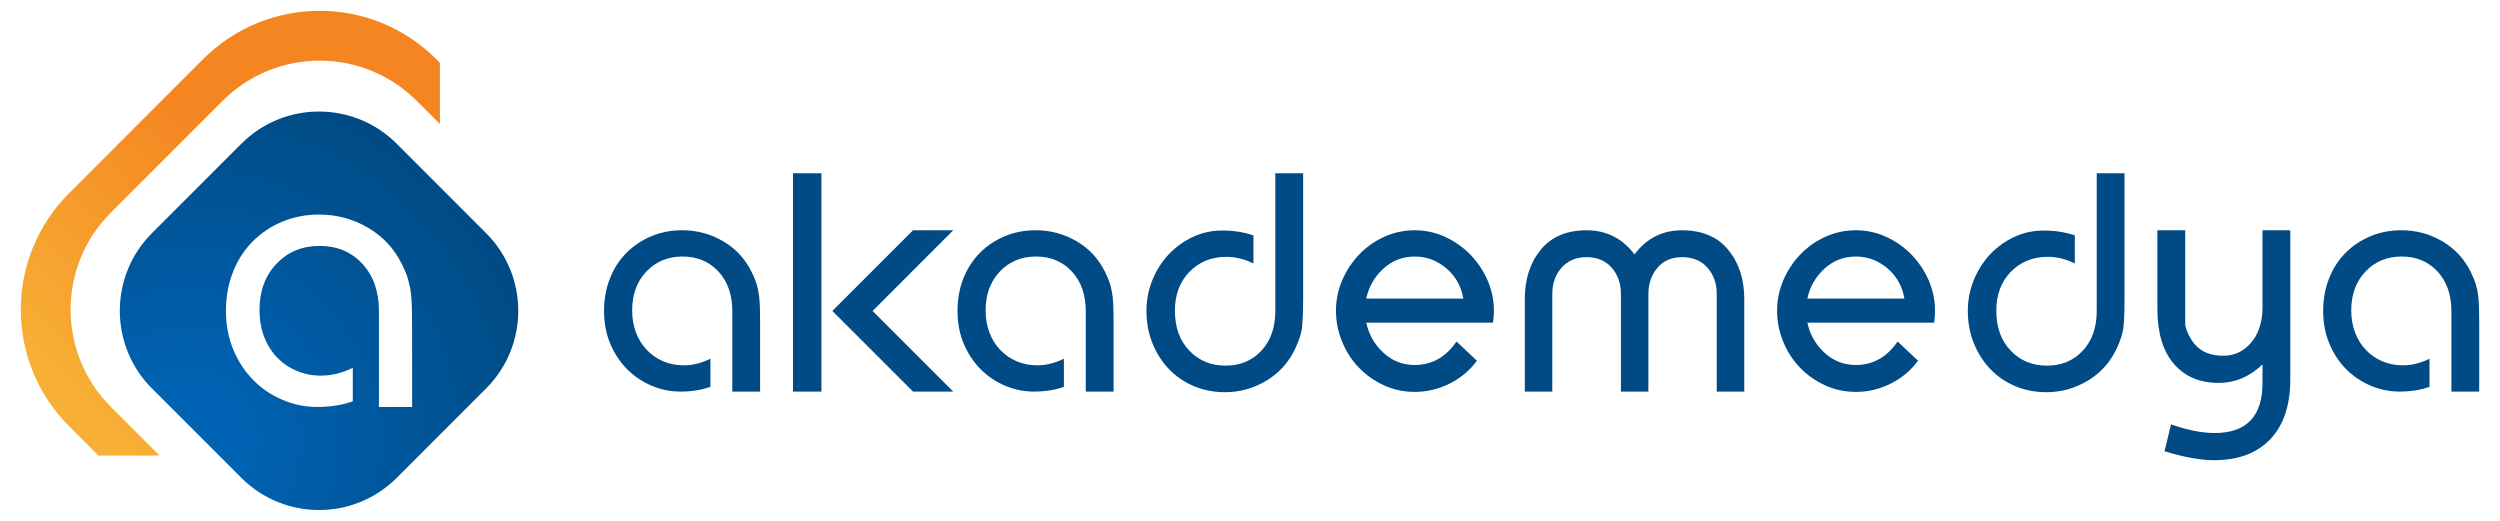 <?xml version="1.0" encoding="utf-8"?>
<!-- Generator: Adobe Illustrator 16.0.0, SVG Export Plug-In . SVG Version: 6.00 Build 0)  -->
<!DOCTYPE svg PUBLIC "-//W3C//DTD SVG 1.1//EN" "http://www.w3.org/Graphics/SVG/1.1/DTD/svg11.dtd">
<svg version="1.1" id="Layer_1" xmlns="http://www.w3.org/2000/svg" xmlns:xlink="http://www.w3.org/1999/xlink" x="0px" y="0px"
	 width="240px" height="50px" viewBox="6.5 0 240 50" enable-background="new 6.5 0 240 50" xml:space="preserve">
<g>
	<linearGradient id="SVGID_1_" gradientUnits="userSpaceOnUse" x1="2.871" y1="45.698" x2="31.321" y2="17.248">
		<stop  offset="0.327" style="stop-color:#F7AF35"/>
		<stop  offset="1" style="stop-color:#F58521"/>
	</linearGradient>
	<path fill="url(#SVGID_1_)" d="M21.726,43.734l0.048-0.049l-4.635-4.637c-5.147-5.146-5.147-13.491,0-18.636L27.869,9.682
		c5.151-5.145,13.488-5.145,18.636,0l2.226,2.225V6.032l-0.363-0.363c-6.179-6.174-16.181-6.174-22.362,0L13.13,18.55
		c-6.178,6.172-6.178,16.188,0,22.363l2.819,2.821H21.726L21.726,43.734z"/>
	<g>
		<path fill="#004B85" d="M134.753,29.819c0-1.028,0.203-2.011,0.608-2.938c0.404-0.93,0.95-1.749,1.633-2.461
			c0.683-0.713,1.483-1.275,2.4-1.691c0.918-0.416,1.896-0.623,2.923-0.623c1.029,0,2.006,0.213,2.921,0.639
			c0.921,0.426,1.729,0.993,2.421,1.704c0.69,0.714,1.242,1.535,1.646,2.462c0.407,0.931,0.609,1.899,0.609,2.908
			c0,0.417-0.027,0.802-0.089,1.155h-12.163c0.24,1.132,0.781,2.088,1.631,2.877c0.852,0.794,1.858,1.187,3.024,1.187
			c1.644,0,2.979-0.75,4.009-2.252l1.958,1.839c-0.654,0.909-1.515,1.638-2.581,2.181c-1.066,0.542-2.196,0.816-3.382,0.816
			c-1.067,0-2.062-0.214-2.979-0.639c-0.921-0.425-1.723-0.996-2.404-1.705c-0.685-0.714-1.217-1.542-1.602-2.492
			C134.947,31.836,134.753,30.848,134.753,29.819z M142.317,24.628c-1.169,0-2.175,0.39-3.024,1.173
			c-0.853,0.779-1.394,1.733-1.633,2.862h9.319c-0.202-1.185-0.745-2.156-1.635-2.907C144.453,25.003,143.448,24.628,142.317,24.628
			z"/>
		<path fill="#004B85" d="M177.099,29.819c0-1.028,0.203-2.011,0.61-2.938c0.403-0.93,0.949-1.749,1.63-2.461
			c0.683-0.713,1.485-1.275,2.402-1.691c0.923-0.416,1.896-0.623,2.926-0.623c1.028,0,2,0.213,2.921,0.639
			c0.922,0.426,1.727,0.993,2.418,1.704c0.691,0.714,1.241,1.535,1.647,2.462c0.402,0.931,0.606,1.899,0.606,2.908
			c0,0.417-0.025,0.802-0.086,1.155h-12.165c0.24,1.132,0.782,2.088,1.63,2.877c0.851,0.794,1.858,1.187,3.028,1.187
			c1.641,0,2.977-0.75,4.006-2.252l1.958,1.839c-0.654,0.909-1.515,1.638-2.581,2.181c-1.068,0.542-2.193,0.816-3.381,0.816
			c-1.064,0-2.06-0.214-2.98-0.639s-1.723-0.996-2.404-1.705c-0.682-0.714-1.219-1.542-1.604-2.492
			C177.294,31.836,177.099,30.848,177.099,29.819z M184.666,24.628c-1.171,0-2.179,0.39-3.027,1.173
			c-0.85,0.779-1.394,1.733-1.631,2.862h9.314c-0.2-1.185-0.742-2.156-1.632-2.907C186.8,25.003,185.791,24.628,184.666,24.628z"/>
		<path fill="#004B85" d="M100.648,35.457c0.672,0.672,1.454,1.196,2.343,1.572c0.891,0.376,1.811,0.563,2.759,0.563
			c1.106,0,2.063-0.157,2.885-0.457v-2.697c-0.832,0.408-1.682,0.633-2.559,0.633c-0.71,0-1.369-0.129-1.971-0.386
			c-0.606-0.259-1.128-0.619-1.573-1.084c-0.446-0.463-0.792-1.02-1.04-1.661c-0.248-0.644-0.372-1.359-0.372-2.151
			c0-1.521,0.457-2.763,1.367-3.724c0.91-0.959,2.067-1.438,3.471-1.438c1.404,0,2.55,0.479,3.442,1.438
			c0.89,0.961,1.334,2.229,1.334,3.813v7.714h2.671v-6.526c0-0.515-0.004-0.979-0.018-1.395c-0.01-0.415-0.032-0.813-0.072-1.188
			c-0.039-0.374-0.115-0.75-0.223-1.127c-0.108-0.377-0.271-0.78-0.489-1.216c-0.614-1.266-1.523-2.257-2.729-2.968
			c-1.207-0.711-2.521-1.068-3.946-1.068c-1.068,0-2.064,0.193-2.982,0.58c-0.92,0.388-1.715,0.919-2.387,1.603
			c-0.674,0.683-1.199,1.496-1.574,2.445c-0.376,0.951-0.563,1.99-0.563,3.115c0,1.168,0.203,2.226,0.608,3.177
			C99.436,33.973,99.976,34.783,100.648,35.457z"/>
		<path fill="#004B85" d="M231.747,35.457c0.67,0.672,1.455,1.196,2.343,1.572c0.893,0.376,1.812,0.563,2.761,0.563
			c1.104,0,2.061-0.157,2.883-0.457v-2.697c-0.833,0.408-1.682,0.633-2.558,0.633c-0.713,0-1.368-0.129-1.974-0.386
			c-0.601-0.259-1.128-0.619-1.571-1.084c-0.446-0.463-0.791-1.02-1.039-1.661c-0.249-0.644-0.373-1.359-0.373-2.151
			c0-1.521,0.457-2.763,1.369-3.724c0.909-0.959,2.066-1.438,3.471-1.438c1.401,0,2.553,0.479,3.442,1.438
			c0.889,0.961,1.332,2.229,1.332,3.813v7.714h2.671v-6.526c0-0.515-0.003-0.979-0.016-1.395c-0.01-0.415-0.034-0.813-0.071-1.188
			c-0.039-0.374-0.115-0.75-0.225-1.127c-0.106-0.377-0.27-0.78-0.488-1.216c-0.612-1.266-1.524-2.257-2.731-2.968
			c-1.204-0.711-2.52-1.068-3.944-1.068c-1.066,0-2.062,0.193-2.981,0.58c-0.919,0.388-1.715,0.919-2.389,1.603
			c-0.673,0.683-1.198,1.496-1.57,2.445c-0.379,0.951-0.566,1.99-0.566,3.115c0,1.168,0.204,2.226,0.611,3.177
			C230.535,33.973,231.073,34.783,231.747,35.457z"/>
		<path fill="#004B85" d="M155.52,37.593v-9.377c0-1.005,0.298-1.846,0.892-2.52c0.592-0.673,1.396-1.01,2.4-1.01
			c1.012,0,1.813,0.338,2.408,1.01c0.591,0.674,0.887,1.511,0.887,2.52v9.377h2.638v-9.377c0-0.985,0.291-1.822,0.862-2.502
			c0.573-0.683,1.367-1.027,2.372-1.027c1.028,0,1.844,0.338,2.436,1.01c0.594,0.674,0.891,1.511,0.891,2.52v9.377h2.643v-8.901
			c0-1.897-0.517-3.471-1.543-4.716c-1.029-1.245-2.503-1.869-4.424-1.869c-1.897,0-3.422,0.771-4.567,2.315
			c-1.169-1.542-2.701-2.315-4.602-2.315c-1.919,0-3.386,0.624-4.403,1.869c-1.021,1.245-1.528,2.817-1.528,4.716v8.901H155.52z"/>
		<path fill="#004B85" d="M207.786,16.633v13.215c0,1.583-0.445,2.855-1.335,3.813c-0.893,0.961-2.035,1.44-3.441,1.44
			c-1.404,0-2.569-0.479-3.484-1.44c-0.923-0.958-1.381-2.238-1.381-3.842c0-1.523,0.464-2.763,1.395-3.726
			c0.93-0.957,2.114-1.438,3.563-1.438c0.887,0,1.747,0.225,2.581,0.635v-2.693c-0.924-0.306-1.886-0.463-2.88-0.463
			c-1.029-0.019-1.993,0.18-2.896,0.594c-0.898,0.415-1.68,0.975-2.342,1.675c-0.666,0.703-1.188,1.524-1.574,2.463
			c-0.386,0.938-0.58,1.934-0.58,2.981c0,1.127,0.194,2.167,0.58,3.115s0.913,1.777,1.588,2.479c0.671,0.701,1.465,1.245,2.386,1.63
			c0.923,0.386,1.915,0.58,2.984,0.58c1.422,0,2.745-0.367,3.961-1.098c1.218-0.731,2.13-1.731,2.743-2.995
			c0.415-0.852,0.656-1.623,0.714-2.315c0.061-0.691,0.087-1.552,0.087-2.579V16.633H207.786z"/>
		<path fill="#004B85" d="M128.931,16.633v13.215c0,1.583-0.444,2.855-1.333,3.813c-0.893,0.961-2.037,1.44-3.442,1.44
			c-1.404,0-2.565-0.479-3.485-1.44c-0.922-0.958-1.379-2.238-1.379-3.842c0-1.523,0.464-2.763,1.395-3.726
			c0.93-0.957,2.117-1.438,3.559-1.438c0.89,0,1.747,0.225,2.585,0.633v-2.693c-0.923-0.304-1.885-0.463-2.881-0.463
			c-1.029-0.019-1.995,0.18-2.895,0.594c-0.899,0.416-1.68,0.976-2.344,1.677c-0.663,0.701-1.187,1.522-1.573,2.463
			c-0.384,0.938-0.579,1.932-0.579,2.979c0,1.127,0.194,2.167,0.579,3.117c0.386,0.948,0.915,1.775,1.587,2.478
			c0.674,0.7,1.471,1.244,2.389,1.631c0.919,0.386,1.914,0.58,2.984,0.58c1.424,0,2.745-0.367,3.961-1.098
			c1.217-0.731,2.13-1.731,2.742-2.999c0.414-0.848,0.653-1.619,0.715-2.313c0.057-0.692,0.087-1.552,0.087-2.58V16.633H128.931z"/>
		<path fill="#004B85" d="M66.715,35.457c0.671,0.672,1.455,1.196,2.343,1.572c0.893,0.376,1.812,0.563,2.759,0.563
			c1.105,0,2.063-0.157,2.883-0.457v-2.697c-0.83,0.408-1.68,0.633-2.556,0.633c-0.714,0-1.37-0.129-1.974-0.386
			c-0.603-0.259-1.127-0.619-1.57-1.084c-0.447-0.463-0.794-1.02-1.041-1.661c-0.248-0.644-0.37-1.359-0.37-2.151
			c0-1.521,0.453-2.763,1.365-3.724c0.911-0.959,2.067-1.438,3.471-1.438c1.405,0,2.553,0.479,3.441,1.438
			c0.892,0.961,1.336,2.229,1.336,3.813v7.714h2.67v-6.526c0-0.515-0.005-0.979-0.017-1.395c-0.007-0.415-0.035-0.813-0.074-1.188
			c-0.04-0.373-0.114-0.75-0.222-1.127c-0.106-0.377-0.27-0.78-0.489-1.216c-0.613-1.266-1.522-2.257-2.729-2.968
			c-1.208-0.711-2.522-1.068-3.946-1.068c-1.068,0-2.062,0.193-2.982,0.58c-0.919,0.388-1.714,0.919-2.389,1.603
			c-0.672,0.683-1.199,1.496-1.571,2.445c-0.377,0.951-0.565,1.99-0.565,3.115c0,1.168,0.203,2.226,0.61,3.177
			C65.502,33.973,66.042,34.783,66.715,35.457z"/>
		<rect x="82.627" y="16.633" fill="#004B85" width="2.73" height="20.96"/>
		<polygon fill="#004B85" points="98.012,22.105 94.151,22.105 86.407,29.851 94.151,37.593 98.012,37.593 90.27,29.851 		"/>
		<path fill="#004B85" d="M223.7,22.105v7.447c0,0.594-0.081,1.168-0.238,1.72c-0.163,0.557-0.399,1.045-0.729,1.468
			c-0.325,0.427-0.721,0.768-1.186,1.024c-0.465,0.258-1.014,0.385-1.645,0.385c-1.149,0-2.039-0.354-2.675-1.066
			c-0.631-0.711-0.944-1.699-0.944-1.916v-9.062h-2.673v7.565c0,2.274,0.524,4.024,1.573,5.251c1.05,1.228,2.491,1.838,4.333,1.838
			c1.542,0,2.938-0.589,4.185-1.777v1.777c0,3.206-1.535,4.81-4.602,4.81c-1.204,0-2.603-0.278-4.182-0.831l-0.624,2.579
			c1.878,0.575,3.46,0.861,4.747,0.861c2.335,0,4.138-0.675,5.411-2.018c1.277-1.346,1.916-3.255,1.916-5.728V22.105H223.7z"/>
	</g>
	<radialGradient id="SVGID_2_" cx="24.395" cy="42.308" r="34.099" gradientUnits="userSpaceOnUse">
		<stop  offset="0.161" style="stop-color:#0062B2"/>
		<stop  offset="1" style="stop-color:#004B85"/>
	</radialGradient>
	<path fill="url(#SVGID_2_)" d="M53.165,22.381l-8.584-8.587c-4.117-4.114-10.791-4.114-14.907,0l-8.586,8.587
		c-4.115,4.117-4.115,10.79,0,14.911l8.586,8.585c4.116,4.113,10.791,4.113,14.907,0l8.584-8.585
		C57.282,33.171,57.282,26.498,53.165,22.381z M46.061,39.069h-3.182v-9.198c0-1.89-0.533-3.403-1.594-4.546
		c-1.059-1.146-2.429-1.717-4.106-1.717c-1.674,0-3.053,0.571-4.139,1.717c-1.087,1.143-1.628,2.623-1.628,4.438
		c0,0.944,0.146,1.8,0.441,2.567c0.296,0.767,0.708,1.424,1.24,1.98c0.53,0.552,1.154,0.982,1.874,1.287
		c0.721,0.31,1.504,0.463,2.354,0.463c1.043,0,2.057-0.266,3.046-0.755v3.217c-0.979,0.359-2.121,0.546-3.437,0.546
		c-1.132,0-2.228-0.227-3.291-0.674c-1.06-0.448-1.996-1.074-2.794-1.877c-0.802-0.802-1.446-1.769-1.927-2.9
		c-0.486-1.132-0.727-2.394-0.727-3.787c0-1.342,0.225-2.579,0.672-3.714c0.444-1.132,1.073-2.103,1.875-2.919
		c0.802-0.814,1.751-1.451,2.85-1.911c1.097-0.461,2.281-0.689,3.556-0.689c1.697,0,3.267,0.425,4.704,1.273
		c1.442,0.85,2.526,2.029,3.256,3.538c0.261,0.519,0.457,1.003,0.583,1.449c0.128,0.45,0.218,0.9,0.265,1.346
		c0.046,0.447,0.078,0.919,0.088,1.415c0.014,0.495,0.019,1.051,0.019,1.662L46.061,39.069L46.061,39.069z"/>
</g>
</svg>
